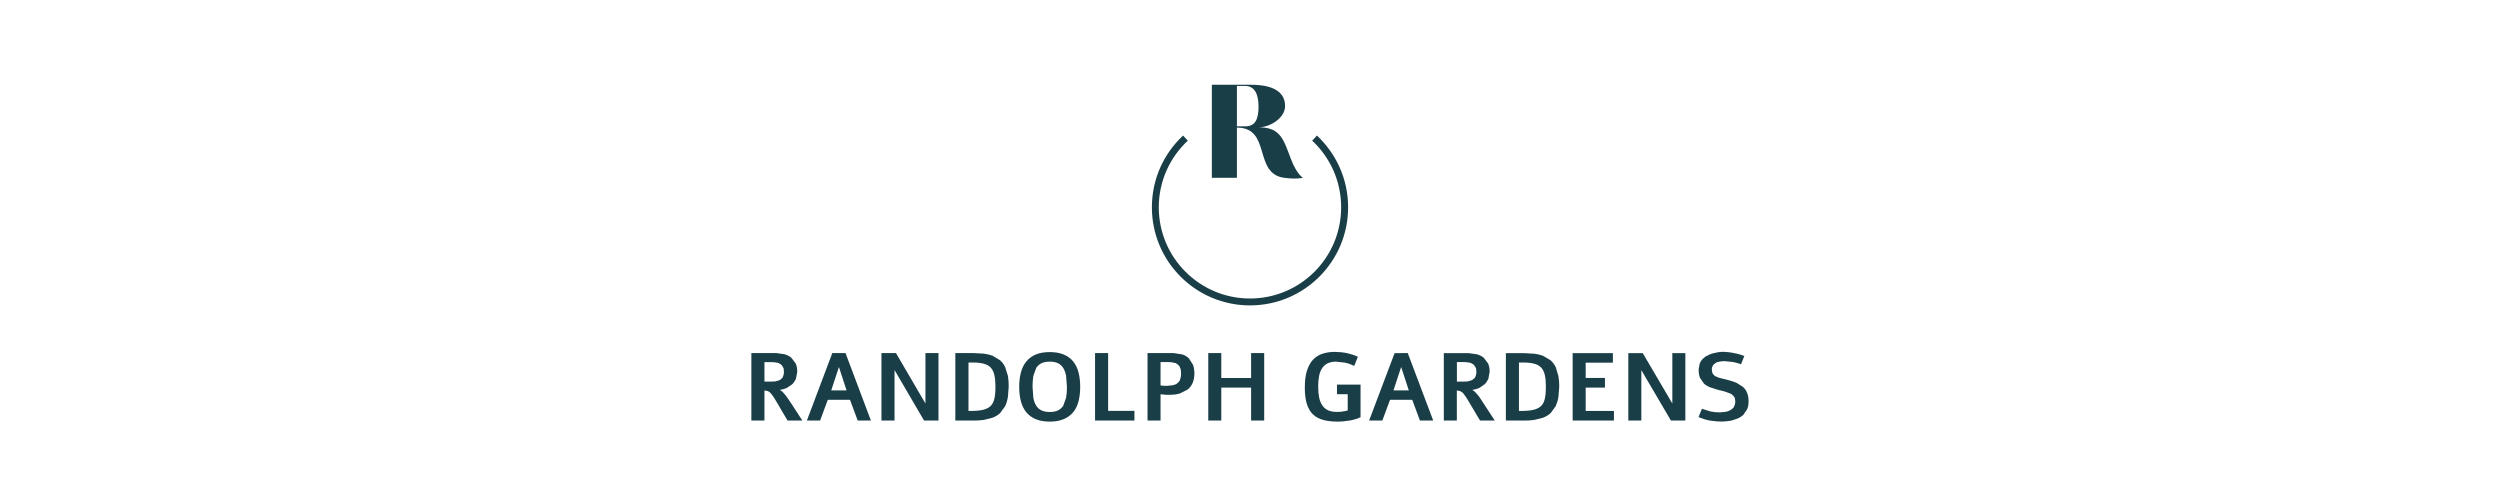 <svg xmlns="http://www.w3.org/2000/svg" xmlns:xlink="http://www.w3.org/1999/xlink" width="200" zoomAndPan="magnify" viewBox="0 0 150 30" height="40" preserveAspectRatio="xMidYMid meet" version="1.0"><defs><clipPath id="6ade1f1706"><path d="M 45.082 21.125 L 48.25 21.125 L 48.25 25.289 L 45.082 25.289 Z M 45.082 21.125 " clip-rule="nonzero"/></clipPath><clipPath id="49ebb2b66d"><path d="M 46.273 22.895 L 46.504 22.887 C 46.691 22.848 46.77 22.816 46.836 22.77 L 46.949 22.664 C 47.02 22.512 47.035 22.418 47.035 22.312 L 47.02 22.113 C 46.949 21.961 46.898 21.898 46.836 21.852 L 46.691 21.773 C 46.504 21.734 46.395 21.727 46.273 21.727 L 45.867 21.727 L 45.867 22.898 Z M 46.574 21.184 L 47.074 21.254 C 47.23 21.301 47.363 21.367 47.477 21.461 L 47.742 21.809 C 47.805 21.953 47.836 22.113 47.836 22.305 L 47.758 22.719 C 47.707 22.844 47.633 22.953 47.543 23.047 L 47.215 23.273 C 47.09 23.332 46.953 23.371 46.801 23.391 L 46.801 23.395 L 46.945 23.504 C 47.09 23.656 47.156 23.742 47.223 23.836 L 47.414 24.117 C 47.477 24.211 47.531 24.301 47.586 24.379 L 48.141 25.234 L 47.254 25.234 C 47.191 25.125 47.117 25 47.031 24.859 L 46.785 24.438 C 46.703 24.301 46.629 24.172 46.559 24.055 L 46.426 23.84 C 46.34 23.711 46.301 23.66 46.262 23.617 L 46.188 23.539 L 46.074 23.465 L 45.941 23.438 L 45.867 23.438 L 45.867 25.23 L 45.082 25.23 L 45.082 21.184 Z M 46.574 21.184 " clip-rule="nonzero"/></clipPath><clipPath id="867243bb83"><path d="M 48.25 21.125 L 52.414 21.125 L 52.414 25.289 L 48.25 25.289 Z M 48.25 21.125 " clip-rule="nonzero"/></clipPath><clipPath id="0a8ccd8860"><path d="M 50.336 22.02 L 49.875 23.422 L 50.793 23.422 Z M 50.73 21.184 L 52.254 25.23 L 51.461 25.23 L 51 23.988 L 49.668 23.988 L 49.207 25.23 L 48.414 25.23 L 49.938 21.184 Z M 50.73 21.184 " clip-rule="nonzero"/></clipPath><clipPath id="a6accb4cc3"><path d="M 52.75 21.125 L 56.414 21.125 L 56.414 25.289 L 52.75 25.289 Z M 52.75 21.125 " clip-rule="nonzero"/></clipPath><clipPath id="da2506f7bf"><path d="M 56.309 21.184 L 56.309 25.23 L 55.441 25.23 L 53.672 22.203 L 53.672 25.23 L 52.887 25.23 L 52.887 21.184 L 53.758 21.184 L 55.527 24.211 L 55.527 21.184 Z M 56.309 21.184 " clip-rule="nonzero"/></clipPath><clipPath id="c477d1670d"><path d="M 57.246 21.125 L 60.582 21.125 L 60.582 25.289 L 57.246 25.289 Z M 57.246 21.125 " clip-rule="nonzero"/></clipPath><clipPath id="7f244dbb64"><path d="M 58.219 24.656 C 58.531 24.656 58.781 24.637 58.977 24.59 C 59.172 24.543 59.324 24.469 59.438 24.359 C 59.551 24.246 59.621 24.102 59.664 23.918 C 59.703 23.73 59.727 23.496 59.727 23.215 C 59.727 22.934 59.707 22.703 59.664 22.512 C 59.621 22.324 59.551 22.172 59.449 22.062 C 59.348 21.949 59.207 21.875 59.031 21.824 C 58.855 21.777 58.633 21.75 58.359 21.75 L 58.109 21.75 L 58.109 24.656 Z M 58.414 21.184 L 59.027 21.219 C 59.215 21.242 59.387 21.285 59.547 21.34 L 60.012 21.621 C 60.137 21.738 60.238 21.871 60.312 22.031 L 60.477 22.559 C 60.508 22.758 60.523 22.969 60.523 23.199 L 60.473 23.836 C 60.438 24.031 60.387 24.211 60.309 24.371 L 60.008 24.785 C 59.883 24.902 59.73 24.996 59.547 25.066 L 59.027 25.195 C 58.844 25.223 58.637 25.234 58.414 25.234 L 57.32 25.234 L 57.32 21.184 Z M 58.414 21.184 " clip-rule="nonzero"/></clipPath><clipPath id="8ec6d450a8"><path d="M 61.082 21.125 L 64.914 21.125 L 64.914 25.457 L 61.082 25.457 Z M 61.082 21.125 " clip-rule="nonzero"/></clipPath><clipPath id="1edc2e81e7"><path d="M 62.984 21.699 C 62.785 21.699 62.621 21.73 62.492 21.793 C 62.359 21.855 62.254 21.953 62.172 22.078 L 62 22.555 C 61.969 22.742 61.953 22.961 61.953 23.211 L 62 23.871 C 62.035 24.055 62.094 24.215 62.172 24.34 C 62.25 24.465 62.355 24.562 62.492 24.625 C 62.621 24.688 62.785 24.719 62.984 24.719 C 63.184 24.719 63.344 24.688 63.477 24.625 C 63.609 24.562 63.715 24.469 63.793 24.344 L 63.965 23.871 C 64 23.68 64.016 23.461 64.016 23.211 L 63.965 22.547 C 63.93 22.359 63.871 22.203 63.793 22.078 C 63.715 21.949 63.609 21.855 63.477 21.793 C 63.344 21.727 63.18 21.699 62.984 21.699 M 62.984 21.125 C 63.32 21.125 63.605 21.176 63.836 21.277 C 64.07 21.379 64.262 21.52 64.406 21.707 C 64.551 21.891 64.656 22.109 64.715 22.363 C 64.781 22.621 64.812 22.906 64.812 23.211 C 64.812 23.52 64.781 23.801 64.715 24.059 C 64.656 24.312 64.551 24.531 64.406 24.715 C 64.262 24.898 64.07 25.039 63.836 25.141 C 63.605 25.246 63.32 25.297 62.984 25.297 C 62.652 25.297 62.371 25.246 62.137 25.148 C 61.906 25.051 61.719 24.906 61.57 24.727 C 61.426 24.547 61.32 24.324 61.254 24.07 C 61.184 23.812 61.152 23.527 61.152 23.211 C 61.152 22.898 61.184 22.609 61.254 22.352 C 61.32 22.098 61.426 21.879 61.57 21.699 C 61.719 21.516 61.906 21.375 62.137 21.273 C 62.371 21.176 62.652 21.125 62.984 21.125 " clip-rule="nonzero"/></clipPath><clipPath id="a0595a93e6"><path d="M 65.703 21.184 L 66.488 21.184 L 66.488 24.652 L 65.703 24.652 Z M 65.703 24.652 L 68.066 24.652 L 68.066 25.23 L 65.703 25.23 Z M 65.703 24.652 " clip-rule="nonzero"/></clipPath><clipPath id="b8f47a9f97"><path d="M 68.746 21.125 L 71.746 21.125 L 71.746 25.289 L 68.746 25.289 Z M 68.746 21.125 " clip-rule="nonzero"/></clipPath><clipPath id="f6886a1bab"><path d="M 69.633 23.125 L 69.75 23.141 C 69.867 23.152 69.926 23.152 69.98 23.152 L 70.363 23.117 C 70.477 23.094 70.566 23.055 70.641 22.996 L 70.77 22.863 C 70.844 22.684 70.863 22.574 70.863 22.438 L 70.852 22.199 C 70.797 22.016 70.75 21.941 70.688 21.887 L 70.547 21.789 C 70.352 21.738 70.234 21.723 70.094 21.723 L 69.633 21.723 Z M 70.414 21.184 L 70.941 21.266 C 71.098 21.316 71.227 21.398 71.332 21.5 L 71.578 21.883 C 71.637 22.035 71.664 22.211 71.664 22.406 C 71.664 22.621 71.629 22.805 71.562 22.969 C 71.492 23.129 71.395 23.262 71.266 23.367 L 70.793 23.609 C 70.609 23.664 70.402 23.688 70.18 23.688 L 69.973 23.688 C 69.789 23.676 69.707 23.668 69.633 23.656 L 69.633 25.23 L 68.852 25.23 L 68.852 21.184 Z M 70.414 21.184 " clip-rule="nonzero"/></clipPath><clipPath id="9787dae613"><path d="M 75.066 21.184 L 75.852 21.184 L 75.852 22.68 L 75.066 22.68 Z M 72.496 21.184 L 73.277 21.184 L 73.277 22.68 L 72.496 22.68 Z M 72.496 22.68 L 75.852 22.68 L 75.852 23.258 L 72.496 23.258 Z M 72.496 23.258 L 73.277 23.258 L 73.277 25.23 L 72.496 25.23 Z M 75.066 23.258 L 75.852 23.258 L 75.852 25.23 L 75.066 25.23 Z M 75.066 23.258 " clip-rule="nonzero"/></clipPath><clipPath id="53b42c57bf"><path d="M 72.613 5.086 L 78.277 5.086 L 78.277 10.918 L 72.613 10.918 Z M 72.613 5.086 " clip-rule="nonzero"/></clipPath><clipPath id="53a38d193a"><path d="M 74.215 7.578 L 74.215 5.156 L 74.703 5.156 C 75.305 5.156 75.512 5.691 75.512 6.402 C 75.512 7.09 75.344 7.578 74.746 7.578 Z M 72.711 10.668 L 74.215 10.668 L 74.215 7.656 C 76.293 7.656 75.184 10.418 77.047 10.668 C 77.805 10.77 78.176 10.668 78.176 10.668 C 78.176 10.668 77.805 10.461 77.457 9.543 C 77.008 8.355 76.828 7.637 75.512 7.637 C 76.258 7.637 77.105 7.039 77.105 6.371 C 77.109 5.441 76.258 5.086 75.074 5.086 L 72.711 5.086 Z M 72.711 10.668 " clip-rule="nonzero"/></clipPath><clipPath id="83882b3f87"><path d="M 69.113 8.086 L 80.945 8.086 L 80.945 18.418 L 69.113 18.418 Z M 69.113 8.086 " clip-rule="nonzero"/></clipPath><clipPath id="17b741d4d5"><path d="M 79.016 8.133 C 80.164 9.207 80.887 10.738 80.887 12.438 L 80.68 12.438 L 80.887 12.438 C 80.887 15.691 78.25 18.324 75 18.324 C 71.75 18.324 69.113 15.691 69.113 12.438 L 69.32 12.438 L 69.113 12.438 C 69.113 10.738 69.832 9.207 70.984 8.133 L 71.27 8.438 C 70.199 9.438 69.527 10.859 69.527 12.438 C 69.527 15.461 71.98 17.91 75 17.91 C 78.02 17.91 80.469 15.461 80.469 12.438 C 80.469 10.859 79.801 9.438 78.73 8.438 Z M 79.016 8.133 " clip-rule="nonzero"/></clipPath><clipPath id="aad91f72f4"><path d="M 78.289 21.113 L 81.789 21.113 L 81.789 25.445 L 78.289 25.445 Z M 78.289 21.113 " clip-rule="nonzero"/></clipPath><clipPath id="ef922a51f9"><path d="M 81.633 25.031 L 81.453 25.113 C 81.242 25.176 81.129 25.207 81.012 25.227 L 80.637 25.277 C 80.508 25.289 80.379 25.297 80.25 25.297 C 79.922 25.297 79.637 25.262 79.387 25.195 C 79.145 25.129 78.938 25.016 78.773 24.859 C 78.613 24.703 78.492 24.492 78.41 24.234 C 78.328 23.973 78.289 23.652 78.289 23.266 C 78.289 22.863 78.328 22.523 78.414 22.25 C 78.5 21.977 78.621 21.754 78.777 21.586 C 78.938 21.418 79.125 21.297 79.348 21.223 C 79.574 21.148 79.824 21.113 80.102 21.113 L 80.461 21.133 C 80.582 21.145 80.703 21.164 80.82 21.188 L 81.16 21.281 C 81.27 21.316 81.375 21.359 81.473 21.406 L 81.254 21.953 C 81.066 21.863 80.879 21.797 80.691 21.758 L 80.168 21.699 C 79.984 21.699 79.82 21.73 79.684 21.789 C 79.547 21.848 79.438 21.938 79.348 22.062 C 79.262 22.18 79.195 22.336 79.152 22.523 C 79.113 22.711 79.09 22.926 79.09 23.184 C 79.09 23.449 79.113 23.68 79.152 23.871 C 79.195 24.066 79.266 24.223 79.359 24.352 C 79.453 24.477 79.566 24.57 79.711 24.629 C 79.855 24.688 80.027 24.715 80.23 24.715 L 80.438 24.707 C 80.645 24.68 80.754 24.656 80.863 24.629 L 80.863 23.652 L 80.219 23.652 L 80.219 23.078 L 81.633 23.078 Z M 81.633 25.031 " clip-rule="nonzero"/></clipPath><clipPath id="b2495a1304"><path d="M 82.121 21.113 L 86 21.113 L 86 25.277 L 82.121 25.277 Z M 82.121 21.113 " clip-rule="nonzero"/></clipPath><clipPath id="23dd83726d"><path d="M 84.07 22.02 L 83.609 23.422 L 84.527 23.422 Z M 84.465 21.184 L 85.992 25.23 L 85.195 25.23 L 84.734 23.988 L 83.402 23.988 L 82.941 25.23 L 82.148 25.23 L 83.676 21.188 Z M 84.465 21.184 " clip-rule="nonzero"/></clipPath><clipPath id="7289886bb5"><path d="M 86.621 21.113 L 89.785 21.113 L 89.785 25.277 L 86.621 25.277 Z M 86.621 21.113 " clip-rule="nonzero"/></clipPath><clipPath id="fde01f601b"><path d="M 87.82 22.895 L 88.047 22.887 C 88.234 22.848 88.316 22.812 88.379 22.766 L 88.496 22.664 C 88.566 22.512 88.582 22.418 88.582 22.312 L 88.566 22.109 C 88.496 21.961 88.445 21.898 88.383 21.852 L 88.238 21.773 C 88.051 21.734 87.941 21.723 87.82 21.723 L 87.414 21.723 L 87.414 22.895 Z M 88.121 21.188 L 88.621 21.258 C 88.773 21.301 88.91 21.371 89.023 21.461 L 89.285 21.809 C 89.348 21.949 89.379 22.113 89.379 22.301 L 89.305 22.719 C 89.25 22.844 89.18 22.953 89.09 23.047 L 88.762 23.273 C 88.637 23.332 88.5 23.371 88.344 23.391 L 88.344 23.395 L 88.492 23.504 C 88.637 23.656 88.703 23.742 88.77 23.832 L 88.957 24.117 C 89.023 24.211 89.078 24.301 89.129 24.379 L 89.684 25.23 L 88.801 25.23 C 88.734 25.125 88.66 25 88.578 24.859 L 88.332 24.441 C 88.25 24.301 88.172 24.176 88.102 24.055 L 87.973 23.844 C 87.883 23.711 87.844 23.66 87.809 23.617 L 87.734 23.539 L 87.617 23.469 L 87.488 23.438 L 87.41 23.438 L 87.41 25.23 L 86.629 25.23 L 86.629 21.188 Z M 88.121 21.188 " clip-rule="nonzero"/></clipPath><clipPath id="ef0c6537cd"><path d="M 90.285 21.113 L 93.621 21.113 L 93.621 25.277 L 90.285 25.277 Z M 90.285 21.113 " clip-rule="nonzero"/></clipPath><clipPath id="f65a724ce8"><path d="M 91.246 24.656 C 91.559 24.656 91.809 24.637 92.004 24.59 C 92.199 24.543 92.355 24.469 92.465 24.359 C 92.578 24.246 92.652 24.102 92.691 23.914 C 92.734 23.73 92.754 23.496 92.754 23.215 C 92.754 22.934 92.734 22.699 92.691 22.512 C 92.652 22.324 92.578 22.172 92.477 22.062 C 92.375 21.949 92.234 21.871 92.059 21.824 C 91.883 21.777 91.66 21.75 91.391 21.75 L 91.137 21.75 L 91.137 24.656 Z M 91.445 21.188 L 92.059 21.223 C 92.246 21.246 92.418 21.285 92.574 21.344 L 93.039 21.621 C 93.168 21.738 93.266 21.871 93.344 22.031 L 93.504 22.562 C 93.539 22.758 93.555 22.973 93.555 23.199 L 93.504 23.836 C 93.469 24.035 93.414 24.211 93.34 24.371 L 93.039 24.785 C 92.914 24.902 92.758 24.996 92.574 25.066 L 92.059 25.195 C 91.871 25.223 91.668 25.234 91.445 25.234 L 90.352 25.234 L 90.352 21.188 Z M 91.445 21.188 " clip-rule="nonzero"/></clipPath><clipPath id="d122eddb74"><path d="M 94.359 21.188 L 96.773 21.188 L 96.773 21.762 L 94.359 21.762 Z M 94.359 21.762 L 95.141 21.762 L 95.141 22.676 L 94.359 22.676 Z M 94.359 22.676 L 96.297 22.676 L 96.297 23.258 L 94.359 23.258 Z M 94.359 23.258 L 95.141 23.258 L 95.141 24.656 L 94.359 24.656 Z M 94.359 24.656 L 96.836 24.656 L 96.836 25.23 L 94.359 25.23 Z M 94.359 24.656 " clip-rule="nonzero"/></clipPath><clipPath id="efd725375b"><path d="M 97.617 21.113 L 101.285 21.113 L 101.285 25.277 L 97.617 25.277 Z M 97.617 21.113 " clip-rule="nonzero"/></clipPath><clipPath id="6808b65a35"><path d="M 101.121 21.188 L 101.121 25.23 L 100.254 25.23 L 98.48 22.207 L 98.48 25.23 L 97.699 25.23 L 97.699 21.188 L 98.566 21.188 L 100.34 24.211 L 100.34 21.188 Z M 101.121 21.188 " clip-rule="nonzero"/></clipPath><clipPath id="86c207044d"><path d="M 101.785 21 L 104.949 21 L 104.949 25.445 L 101.785 25.445 Z M 101.785 21 " clip-rule="nonzero"/></clipPath><clipPath id="24121ca99e"><path d="M 102.117 24.527 L 102.613 24.684 C 102.793 24.723 102.984 24.742 103.195 24.742 L 103.566 24.707 C 103.68 24.68 103.777 24.641 103.859 24.586 L 104.004 24.469 C 104.094 24.305 104.117 24.207 104.117 24.09 L 104.09 23.871 C 103.992 23.727 103.922 23.664 103.832 23.617 L 103.504 23.496 C 103.379 23.465 103.238 23.43 103.082 23.391 L 102.605 23.238 C 102.461 23.18 102.336 23.105 102.234 23.012 L 102 22.672 C 101.945 22.535 101.918 22.371 101.918 22.168 L 101.98 21.816 C 102.023 21.711 102.082 21.617 102.156 21.543 L 102.32 21.398 C 102.52 21.289 102.621 21.246 102.73 21.211 L 103.062 21.137 C 103.176 21.121 103.281 21.109 103.383 21.109 L 103.539 21.117 C 103.738 21.133 103.844 21.145 103.957 21.168 L 104.309 21.242 C 104.43 21.277 104.547 21.316 104.66 21.363 L 104.461 21.852 C 104.309 21.797 104.152 21.754 103.992 21.723 L 103.48 21.668 C 103.367 21.668 103.262 21.68 103.168 21.699 L 102.996 21.742 C 102.859 21.824 102.805 21.875 102.77 21.941 L 102.711 22.078 C 102.711 22.285 102.734 22.379 102.781 22.445 L 102.895 22.562 C 103.066 22.645 103.176 22.68 103.301 22.707 L 103.723 22.812 C 103.891 22.855 104.051 22.91 104.199 22.973 L 104.574 23.211 C 104.684 23.305 104.766 23.426 104.824 23.566 C 104.887 23.707 104.914 23.879 104.914 24.09 C 104.914 24.273 104.887 24.434 104.824 24.562 L 104.598 24.895 C 104.504 24.98 104.398 25.051 104.277 25.105 L 103.914 25.227 C 103.789 25.254 103.668 25.273 103.555 25.277 L 103.336 25.293 C 103.16 25.293 103.062 25.285 102.953 25.277 L 102.617 25.238 C 102.5 25.219 102.379 25.188 102.258 25.152 L 101.91 25.023 Z M 102.117 24.527 " clip-rule="nonzero"/></clipPath></defs><g clip-path="url(#6ade1f1706)"><g clip-path="url(#49ebb2b66d)"><path fill="#1a3e47" d="M 44.25 20.289 L 76.746 20.289 L 76.746 26.121 L 44.25 26.121 Z M 44.25 20.289 " fill-opacity="1" fill-rule="nonzero"/></g></g><g clip-path="url(#867243bb83)"><g clip-path="url(#0a8ccd8860)"><path fill="#1a3e47" d="M 44.25 20.289 L 76.746 20.289 L 76.746 26.121 L 44.25 26.121 Z M 44.25 20.289 " fill-opacity="1" fill-rule="nonzero"/></g></g><g clip-path="url(#a6accb4cc3)"><g clip-path="url(#da2506f7bf)"><path fill="#1a3e47" d="M 44.25 20.289 L 76.746 20.289 L 76.746 26.121 L 44.25 26.121 Z M 44.25 20.289 " fill-opacity="1" fill-rule="nonzero"/></g></g><g clip-path="url(#c477d1670d)"><g clip-path="url(#7f244dbb64)"><path fill="#1a3e47" d="M 44.25 20.289 L 76.746 20.289 L 76.746 26.121 L 44.25 26.121 Z M 44.25 20.289 " fill-opacity="1" fill-rule="nonzero"/></g></g><g clip-path="url(#8ec6d450a8)"><g clip-path="url(#1edc2e81e7)"><path fill="#1a3e47" d="M 44.25 20.289 L 76.746 20.289 L 76.746 26.121 L 44.25 26.121 Z M 44.25 20.289 " fill-opacity="1" fill-rule="nonzero"/></g></g><g clip-path="url(#a0595a93e6)"><path fill="#1a3e47" d="M 44.25 20.289 L 76.746 20.289 L 76.746 26.121 L 44.25 26.121 Z M 44.25 20.289 " fill-opacity="1" fill-rule="nonzero"/></g><g clip-path="url(#b8f47a9f97)"><g clip-path="url(#f6886a1bab)"><path fill="#1a3e47" d="M 44.25 20.289 L 76.746 20.289 L 76.746 26.121 L 44.25 26.121 Z M 44.25 20.289 " fill-opacity="1" fill-rule="nonzero"/></g></g><g clip-path="url(#9787dae613)"><path fill="#1a3e47" d="M 44.25 20.289 L 76.746 20.289 L 76.746 26.121 L 44.25 26.121 Z M 44.25 20.289 " fill-opacity="1" fill-rule="nonzero"/></g><g clip-path="url(#53b42c57bf)"><g clip-path="url(#53a38d193a)"><path fill="#1a3e47" d="M 68.281 4.25 L 81.777 4.25 L 81.777 19.082 L 68.281 19.082 Z M 68.281 4.25 " fill-opacity="1" fill-rule="nonzero"/></g></g><g clip-path="url(#83882b3f87)"><g clip-path="url(#17b741d4d5)"><path fill="#1a3e47" d="M 68.281 4.25 L 81.777 4.25 L 81.777 19.082 L 68.281 19.082 Z M 68.281 4.25 " fill-opacity="1" fill-rule="nonzero"/></g></g><g clip-path="url(#aad91f72f4)"><g clip-path="url(#ef922a51f9)"><path fill="#1a3e47" d="M 77.457 20.281 L 105.785 20.281 L 105.785 26.113 L 77.457 26.113 Z M 77.457 20.281 " fill-opacity="1" fill-rule="nonzero"/></g></g><g clip-path="url(#b2495a1304)"><g clip-path="url(#23dd83726d)"><path fill="#1a3e47" d="M 77.457 20.281 L 105.785 20.281 L 105.785 26.113 L 77.457 26.113 Z M 77.457 20.281 " fill-opacity="1" fill-rule="nonzero"/></g></g><g clip-path="url(#7289886bb5)"><g clip-path="url(#fde01f601b)"><path fill="#1a3e47" d="M 77.457 20.281 L 105.785 20.281 L 105.785 26.113 L 77.457 26.113 Z M 77.457 20.281 " fill-opacity="1" fill-rule="nonzero"/></g></g><g clip-path="url(#ef0c6537cd)"><g clip-path="url(#f65a724ce8)"><path fill="#1a3e47" d="M 77.457 20.281 L 105.785 20.281 L 105.785 26.113 L 77.457 26.113 Z M 77.457 20.281 " fill-opacity="1" fill-rule="nonzero"/></g></g><g clip-path="url(#d122eddb74)"><path fill="#1a3e47" d="M 77.457 20.281 L 105.785 20.281 L 105.785 26.113 L 77.457 26.113 Z M 77.457 20.281 " fill-opacity="1" fill-rule="nonzero"/></g><g clip-path="url(#efd725375b)"><g clip-path="url(#6808b65a35)"><path fill="#1a3e47" d="M 77.457 20.281 L 105.785 20.281 L 105.785 26.113 L 77.457 26.113 Z M 77.457 20.281 " fill-opacity="1" fill-rule="nonzero"/></g></g><g clip-path="url(#86c207044d)"><g clip-path="url(#24121ca99e)"><path fill="#1a3e47" d="M 77.457 20.281 L 105.785 20.281 L 105.785 26.113 L 77.457 26.113 Z M 77.457 20.281 " fill-opacity="1" fill-rule="nonzero"/></g></g></svg>
